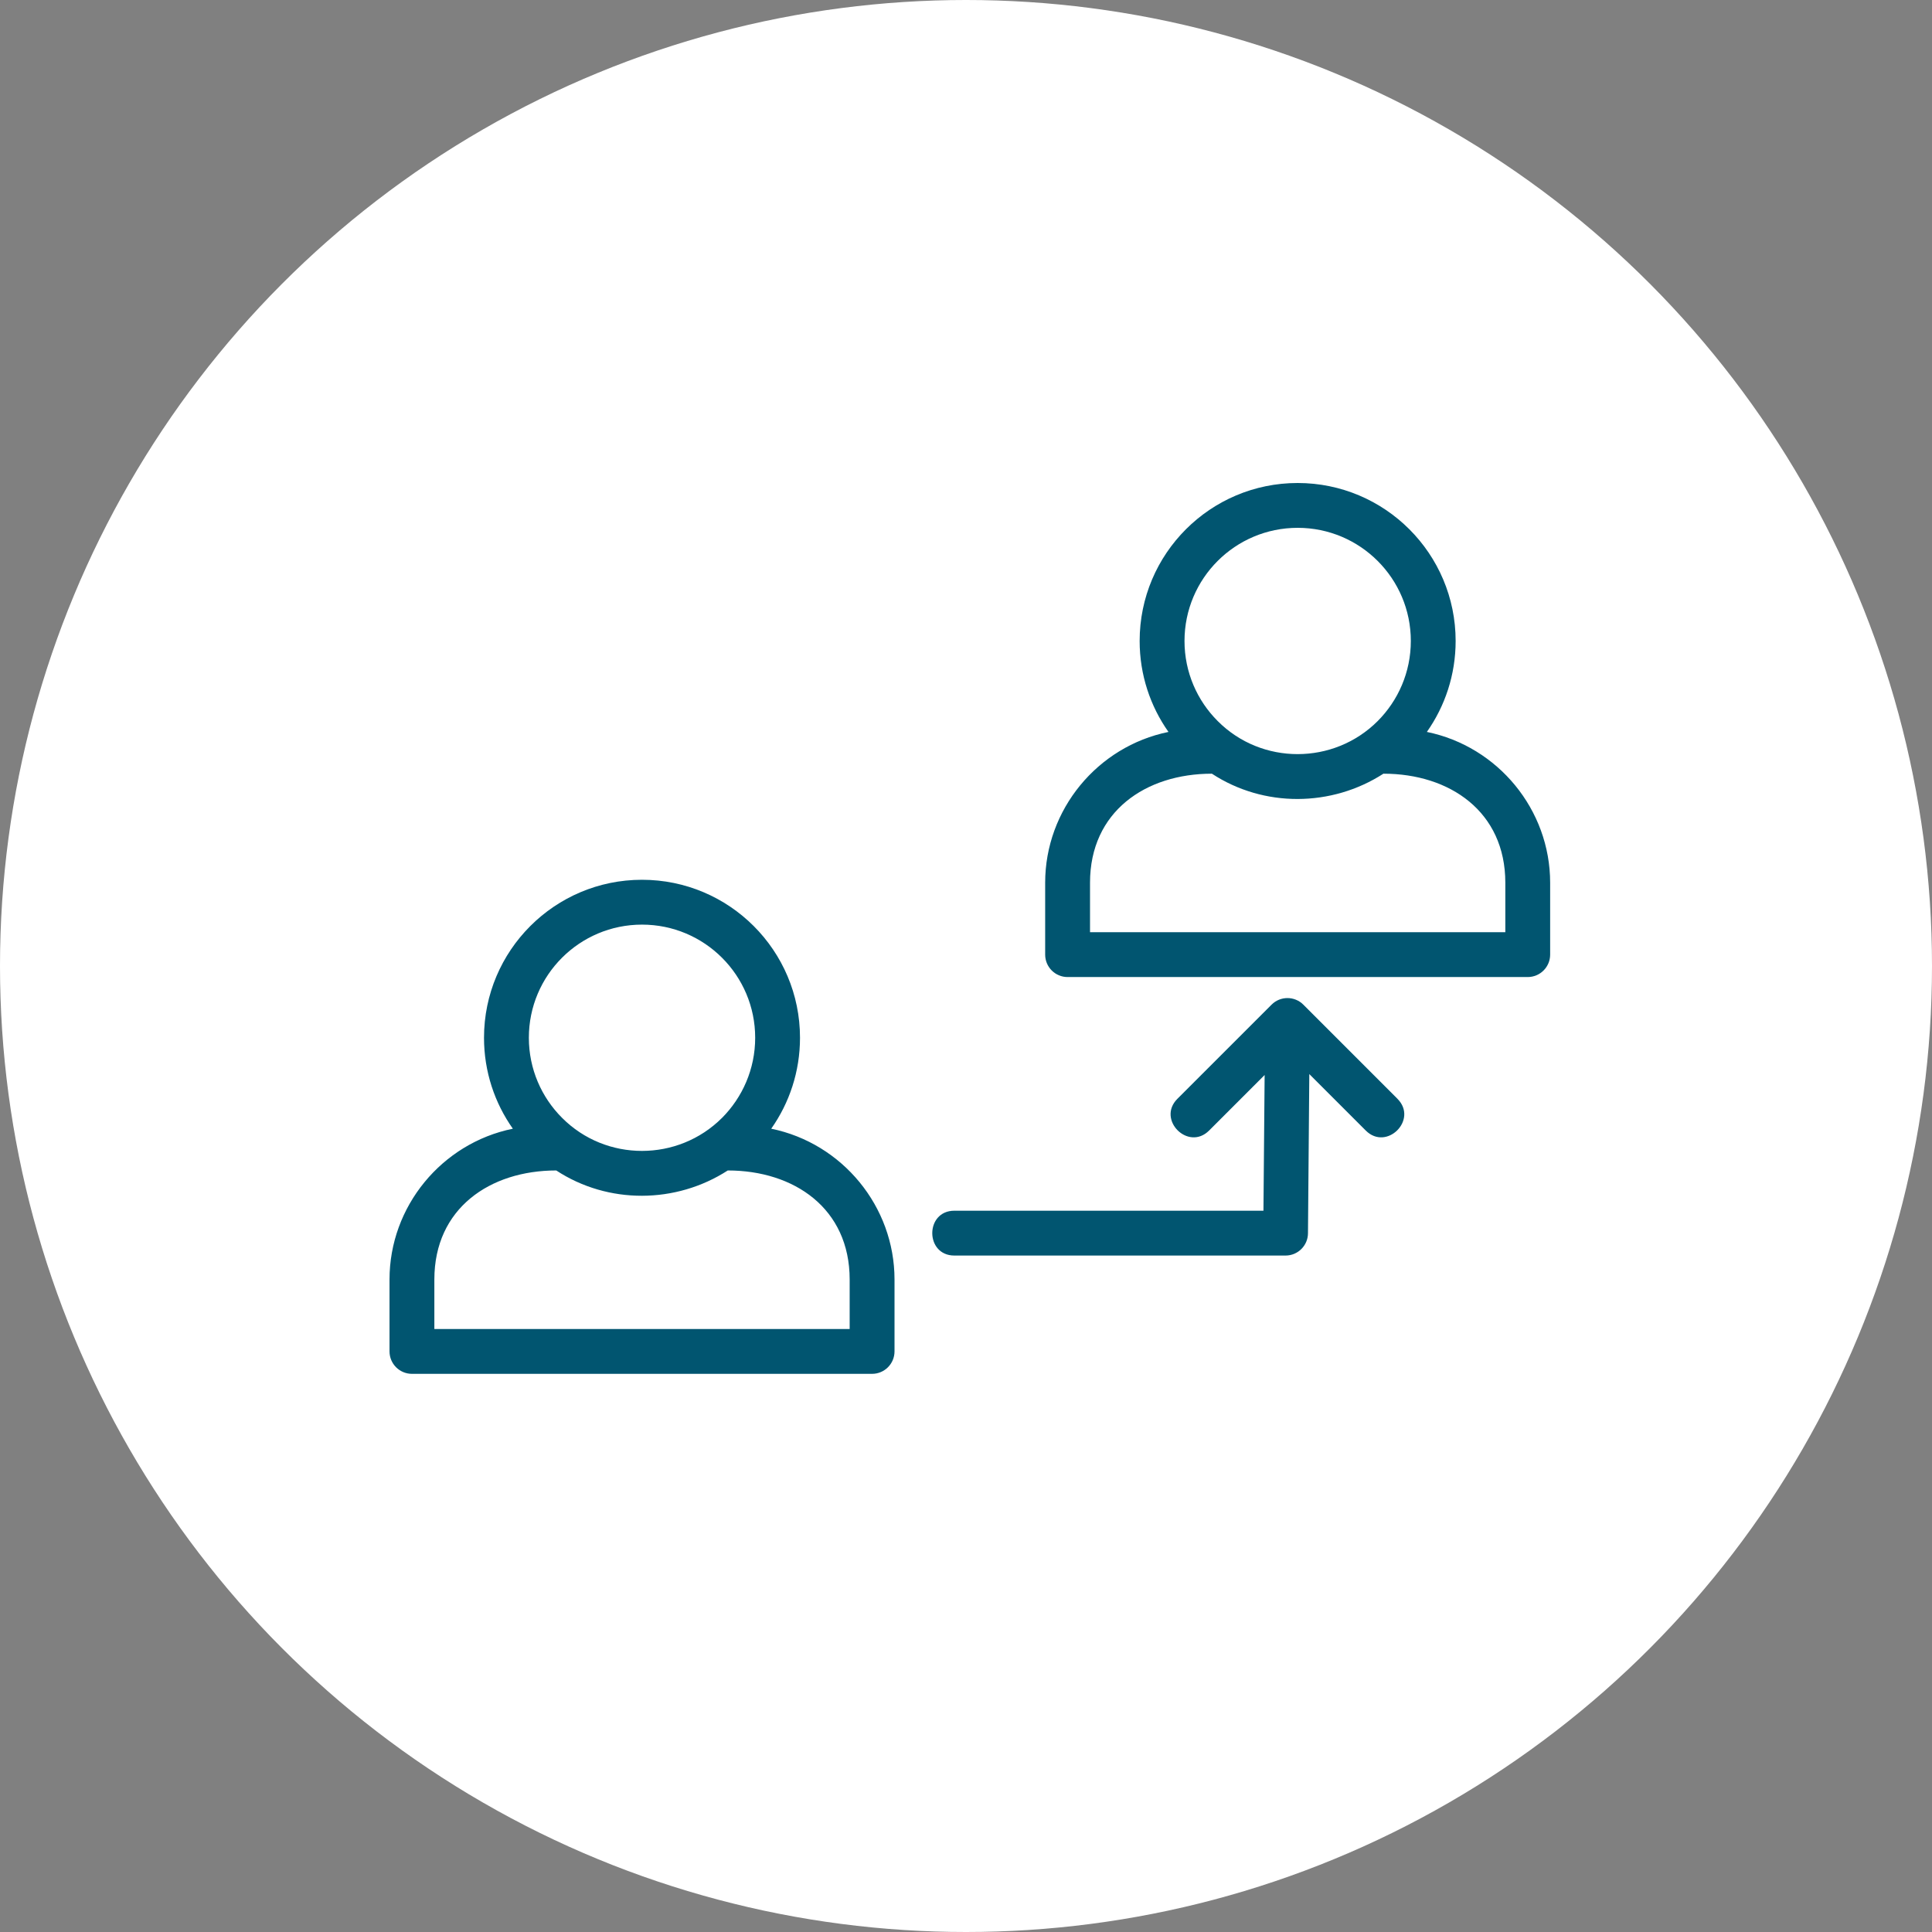 <svg width="124" height="124" viewBox="0 0 124 124" fill="none" xmlns="http://www.w3.org/2000/svg">
<rect x="0" y="0" width="124" height="124" fill="#808080" stroke="none"/>
<circle cx="62" cy="62" r="62" fill="white"/>
<path fill-rule="evenodd" clip-rule="evenodd" d="M88.422 46.281C89.736 44.962 90.55 43.145 90.55 41.139C90.55 37.128 87.298 33.877 83.287 33.877C79.276 33.877 76.024 37.128 76.024 41.139C76.024 43.145 76.838 44.962 78.151 46.275C80.98 49.12 85.605 49.098 88.422 46.281L88.422 46.281ZM46.342 71.748C47.655 70.428 48.469 68.611 48.469 66.605C48.469 62.594 45.217 59.344 41.206 59.344C37.195 59.344 33.943 62.594 33.943 66.605C33.943 68.611 34.757 70.429 36.071 71.742C38.898 74.586 43.524 74.565 46.341 71.748L46.342 71.748ZM49.499 72.443C54.061 73.375 57.412 77.433 57.412 82.121V86.736C57.412 87.531 56.767 88.176 55.973 88.176H26.439C25.645 88.176 25 87.531 25 86.736V82.121C25 77.432 28.352 73.374 32.916 72.443C31.75 70.793 31.065 68.779 31.065 66.606C31.065 61.007 35.606 56.466 41.205 56.466C46.805 56.466 51.346 61.007 51.346 66.606C51.346 68.778 50.662 70.792 49.499 72.443H49.499ZM35.702 75.123C31.45 75.123 27.878 77.552 27.878 82.121V85.298H54.533V82.121C54.533 77.551 50.962 75.123 46.71 75.123C43.389 77.268 39.033 77.308 35.702 75.123ZM89.693 70.526C91.03 71.864 88.995 73.898 87.657 72.56L84.034 68.936L83.949 79.144C83.949 79.939 83.305 80.584 82.51 80.584H61.254C59.362 80.584 59.362 77.706 61.254 77.706H81.091L81.167 68.996L77.603 72.56C76.265 73.898 74.231 71.863 75.567 70.525L81.614 64.479C82.175 63.918 83.088 63.918 83.649 64.479L89.695 70.525L89.693 70.526ZM91.58 46.977C96.141 47.909 99.492 51.967 99.492 56.655V61.27C99.492 62.064 98.847 62.709 98.053 62.709H68.52C67.726 62.709 67.081 62.065 67.081 61.27V56.655C67.081 51.966 70.433 47.908 74.995 46.977C73.83 45.327 73.145 43.312 73.145 41.139C73.145 35.54 77.686 31 83.285 31C88.884 31 93.426 35.54 93.426 41.139C93.426 43.311 92.742 45.326 91.579 46.977H91.58ZM77.782 49.657C73.531 49.657 69.96 52.085 69.96 56.655V59.832H96.615V56.655C96.615 52.085 93.042 49.657 88.791 49.657C85.469 51.802 81.114 51.842 77.782 49.657H77.782Z" fill="#015570"/>
</svg>
